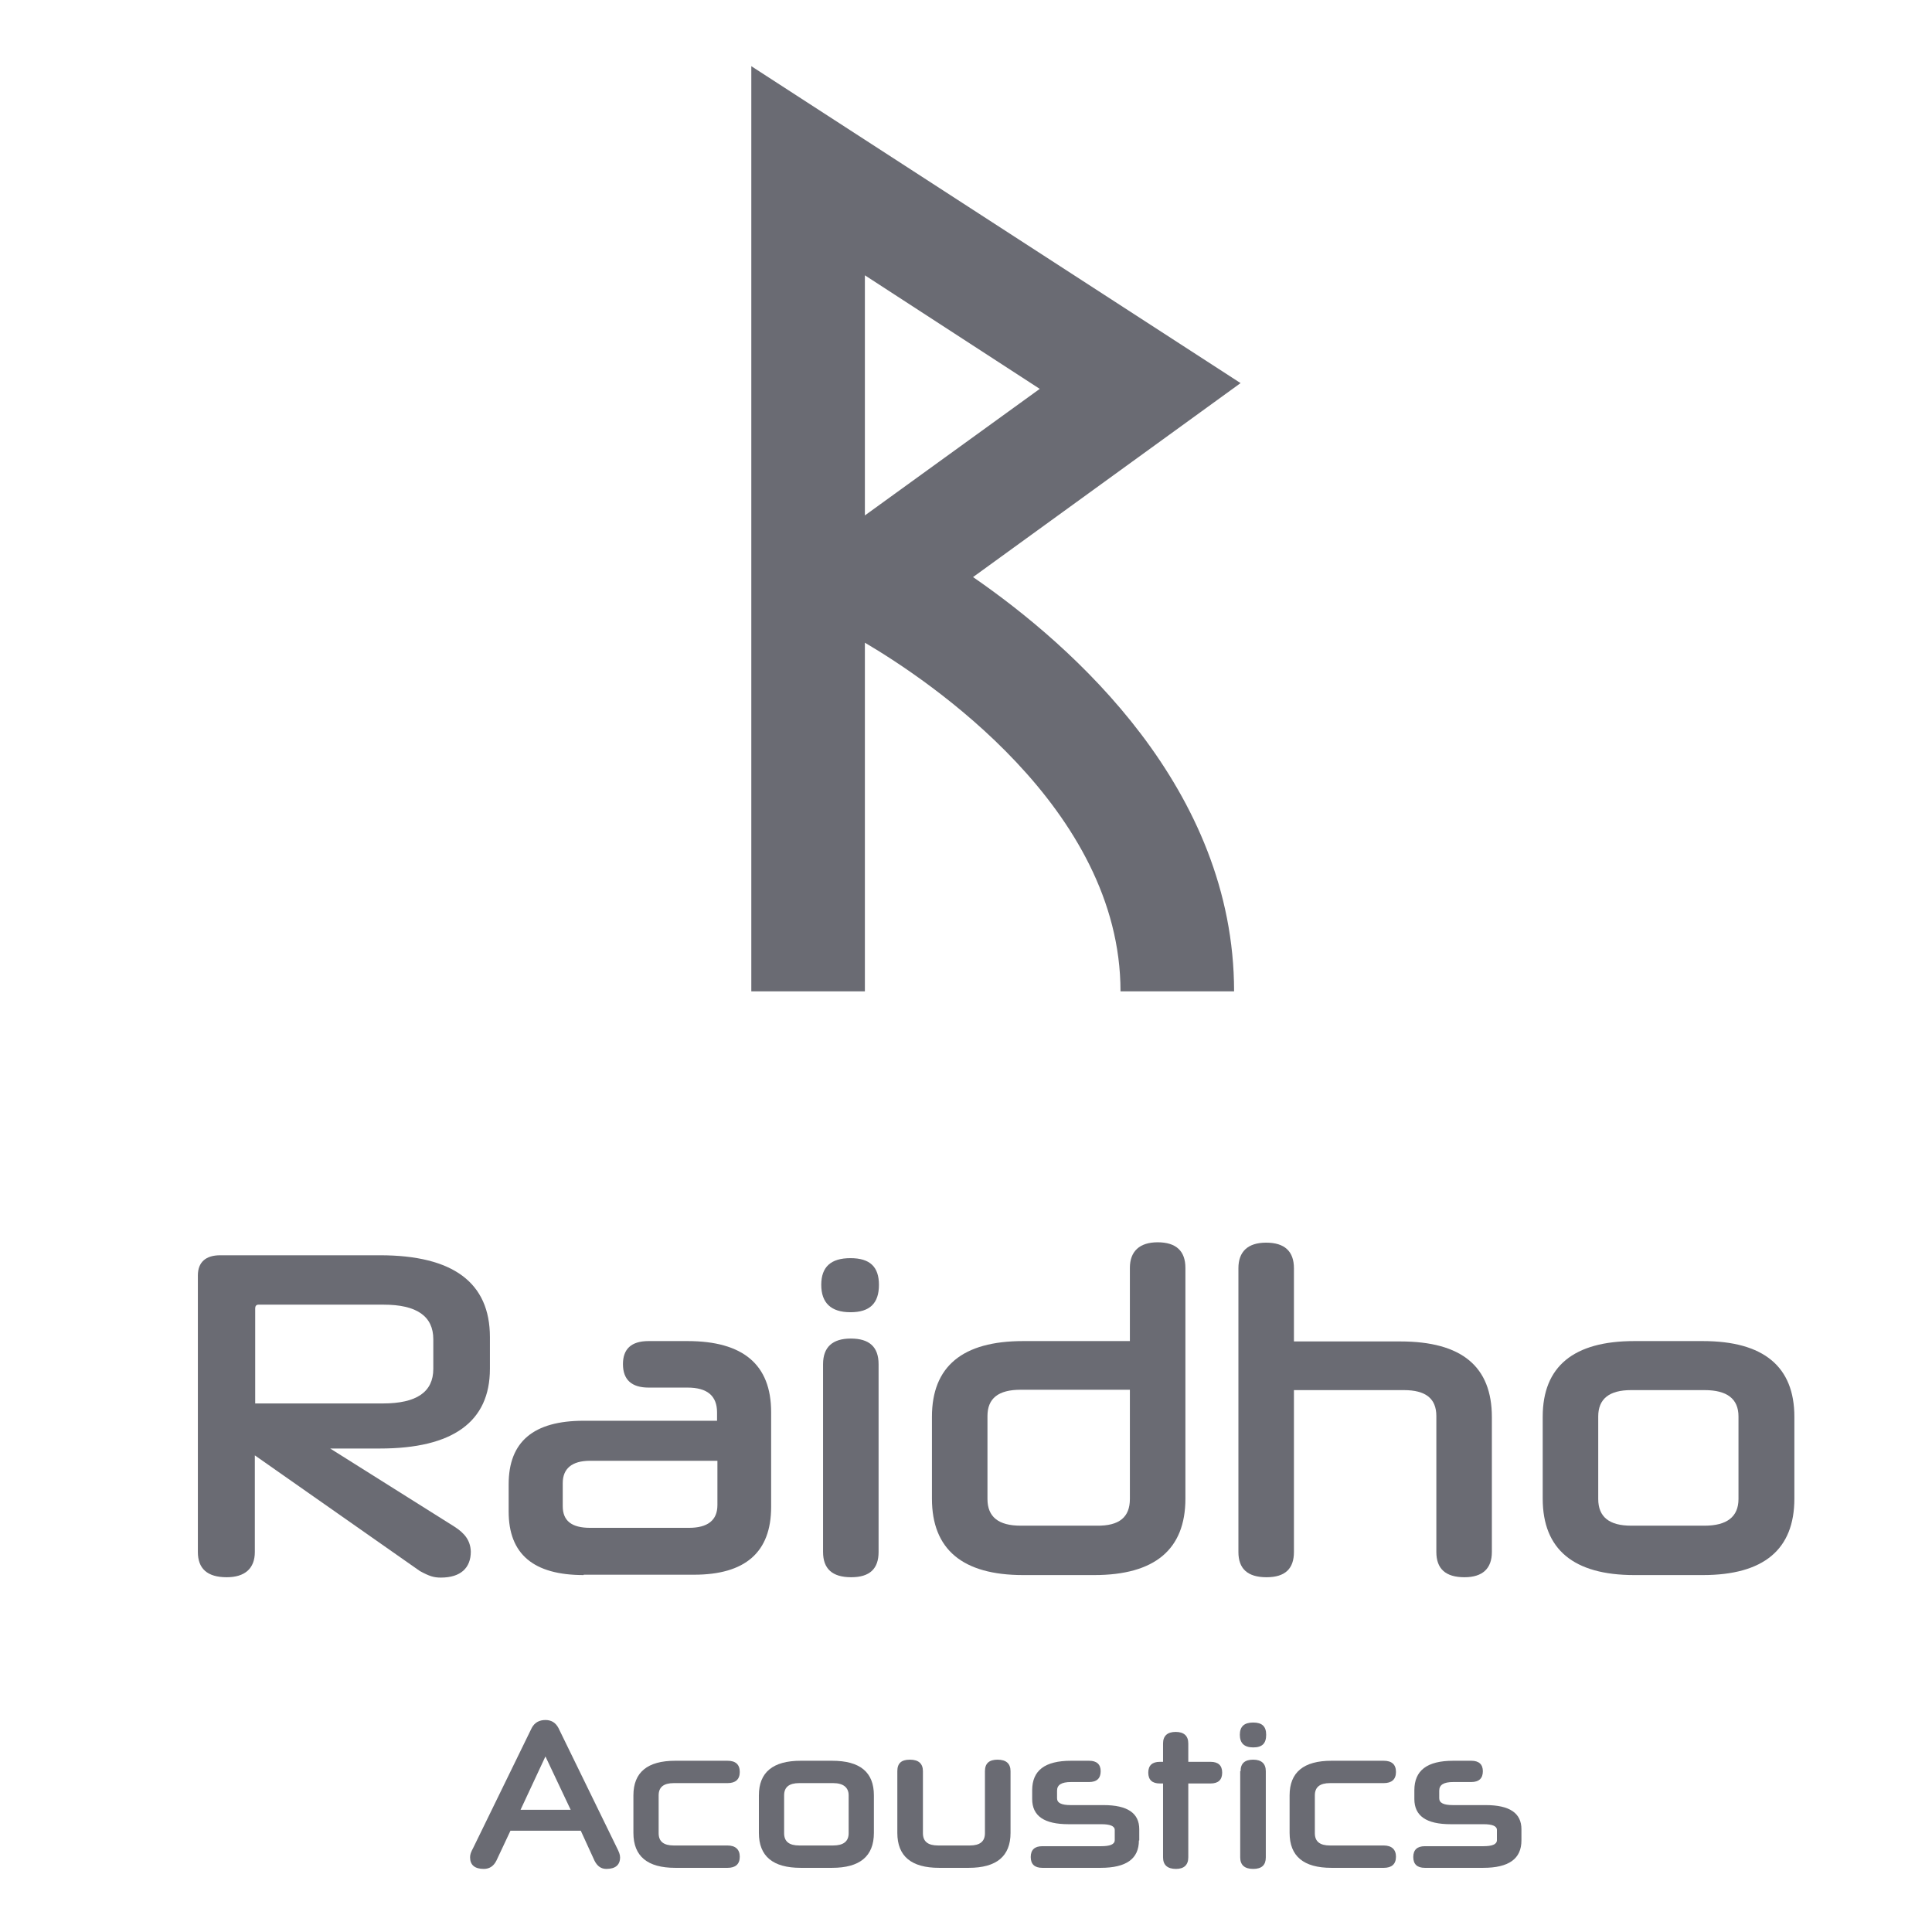 <?xml version="1.0" encoding="UTF-8" standalone="no"?>
<!-- Created with Inkscape (http://www.inkscape.org/) -->
<svg xmlns:inkscape="http://www.inkscape.org/namespaces/inkscape" xmlns:sodipodi="http://sodipodi.sourceforge.net/DTD/sodipodi-0.dtd" xmlns="http://www.w3.org/2000/svg" xmlns:svg="http://www.w3.org/2000/svg" xmlns:rdf="http://www.w3.org/1999/02/22-rdf-syntax-ns#" xmlns:cc="http://creativecommons.org/ns#" xmlns:dc="http://purl.org/dc/elements/1.1/" id="svg2" version="1.1" inkscape:version="1.3 (1:1.3+202307231459+0e150ed6c4)" xml:space="preserve" width="142.001" height="142" viewBox="0 0 142.001 142" sodipodi:docname="raidho_acoustics_logo.svg">
  <defs id="defs6">
    <clipPath id="clipPath16">
      <path d="m 0,198.43 198.43,0 L 198.43,0 0,0 0,198.43 Z" id="path18" inkscape:connector-curvature="0"></path>
    </clipPath>
  </defs>
  <g inkscape:groupmode="layer" id="layer2" inkscape:label="textes" transform="translate(-9,-106.398)"></g>
  <g id="g10" inkscape:groupmode="layer" inkscape:label="BUREAU_111_ LOGO COULEUR CMJN FOND BLANC" transform="matrix(1.25,0,0,-1.25,-4.318,146.32)">
    <g id="g16" transform="matrix(0.212,0,0,-0.212,-7.277,129.128)" style="fill:#6a6b73;fill-opacity:1">
	<path class="st0" d="m 392.9,331.9 h -31.5 c 0,-50.8 -53.4,-86.4 -70.9,-96.7 v 96.7 H 259 V 75.3 l 135.7,87.9 -74.2,53.8 c 27.7,19.1 72.4,58.7 72.4,114.9 M 290.5,133.3 v 66.6 L 339,164.8 Z" id="path1" style="fill:#6a6b73;fill-opacity:1"></path>
	<path class="st0" d="m 121.3,460.6 v 26.8 c 0,4.6 -2.8,7 -7.8,7 -5.4,0 -8,-2.4 -8,-7 v -76.7 c 0,-3.7 2.2,-5.6 6.2,-5.6 H 156 c 20.3,0 30.5,7.6 30.5,22.7 v 8.8 c 0,14.7 -10.3,22.1 -30.5,22.1 h -13.8 l 34.5,21.7 c 2.8,1.8 4.4,3.8 4.5,6.9 0,4.5 -2.8,7.2 -8.3,7.2 -2,0 -3.2,-0.4 -5.8,-1.8 z m 0,-14.4 h 35.5 c 9.4,0 14,-3.2 14,-9.6 v -8.2 c 0,-6.4 -4.6,-9.6 -13.8,-9.6 h -34.7 c -0.6,0 -0.9,0.4 -0.9,1 v 26.4 z" id="path2" style="fill:#6a6b73;fill-opacity:1"></path>
	<path class="st0" d="m 212.5,493.8 c -13.9,0 -20.8,-5.8 -20.8,-17.6 v -7.6 c 0,-11.8 6.9,-17.6 20.8,-17.6 h 37 v -2.3 c 0,-4.6 -2.7,-6.9 -8.2,-6.9 h -10.8 c -4.7,0 -7.1,-2.2 -7.1,-6.5 0,-4.2 2.3,-6.4 7.1,-6.4 h 10.8 c 15.4,0 23.2,6.5 23.2,19.7 v 26.3 c 0,12.6 -7.2,18.8 -21.4,18.8 h -30.6 z m 37.1,-19.4 v -12.3 h -35.3 c -5.1,0 -7.6,2.2 -7.6,6.2 v 6.4 c 0,4 2.4,6 7.6,6 h 27.4 c 5.2,0 7.9,-2.1 7.9,-6.3" id="path3" style="fill:#6a6b73;fill-opacity:1"></path>
	<path class="st0" d="m 286.5,420.9 c -5.4,0 -8.1,-2.6 -8.1,-7.6 0,-5 2.7,-7.4 8.1,-7.4 5.4,0 7.9,2.4 7.9,7.4 0,5.1 -2.5,7.6 -7.9,7.6 m -7.6,14.4 c 0,-4.7 2.6,-7.1 7.7,-7.1 5.1,0 7.7,2.3 7.7,7.1 v 52.1 c 0,4.6 -2.4,7 -7.6,7 -5.3,0 -7.8,-2.4 -7.8,-7 z" id="path4" style="fill:#6a6b73;fill-opacity:1"></path>
	<path class="st0" d="m 334.4,493.8 c -16.8,0 -25.3,-7.1 -25.3,-21.2 v -22.7 c 0,-14 8.5,-21 25.3,-21 H 364 v -20.3 c 0,-4.6 2.7,-7.1 7.7,-7.1 5.1,0 7.7,2.4 7.7,7.1 v 64 c 0,14.1 -8.5,21.2 -25.3,21.2 z M 364,472.7 v -30.3 h -30.3 c -6.2,0 -9.2,2.4 -9.2,7.3 v 23 c 0,5 3.1,7.4 9.2,7.4 h 21.1 c 6.3,0.1 9.2,-2.4 9.2,-7.4" id="path5" style="fill:#6a6b73;fill-opacity:1"></path>
	<path class="st0" d="m 449,449.7 c 0,-4.9 -3,-7.2 -9,-7.2 h -30.5 v 44.9 c 0,4.6 -2.4,7 -7.6,7 -5.3,0 -7.8,-2.4 -7.8,-7 v -78.7 c 0,-4.6 2.6,-7.1 7.7,-7.1 5.1,0 7.7,2.4 7.7,7.1 V 429 H 439 c 17.1,0 25.4,7 25.4,21 v 37.4 c 0,4.6 -2.6,7 -7.6,7 -5.3,0 -7.8,-2.4 -7.8,-7 z" id="path6" style="fill:#6a6b73;fill-opacity:1"></path>
	<path class="st0" d="m 503.9,493.8 c -16.8,0 -25.4,-7.1 -25.4,-21.2 v -22.7 c 0,-14 8.6,-21 25.4,-21 h 19 c 16.9,0 25.4,7.1 25.4,21 v 22.7 c 0,14.1 -8.5,21.2 -25.4,21.2 z m 28.9,-44 c 0,-4.9 -3.2,-7.3 -9.4,-7.3 H 503 c -6,0 -9.1,2.4 -9.1,7.3 v 22.9 c 0,5 3.1,7.4 9.1,7.4 h 20.4 c 6.1,0 9.4,-2.4 9.4,-7.4 z" id="path7" style="fill:#6a6b73;fill-opacity:1"></path>
	<path class="st0" d="m 211.7,564.7 h -19.5 l -3.9,8.3 c -0.8,1.6 -2,2.3 -3.5,2.3 -2.5,0 -3.8,-1.1 -3.8,-3.2 0,-0.8 0.2,-1.4 0.9,-2.7 l 16.2,-33.2 c 0.8,-1.5 2.1,-2.2 3.8,-2.2 1.6,0 2.8,0.7 3.6,2.2 l 16.2,33.2 c 0.6,1.2 0.9,1.9 0.9,2.7 0,2.1 -1.3,3.2 -3.8,3.2 -1.4,0 -2.5,-0.7 -3.3,-2.3 z M 195,558.9 h 13.9 l -7,-14.8 z" id="path8" style="fill:#6a6b73;fill-opacity:1"></path>
	<path class="st0" d="m 237.9,575 c -7.7,0 -11.6,-3.2 -11.6,-9.7 v -10.4 c 0,-6.4 3.9,-9.6 11.6,-9.6 h 14.5 c 2.2,0 3.4,1 3.4,3.1 0,2.1 -1.2,3.1 -3.4,3.1 h -14.9 c -2.8,0 -4.2,1.1 -4.2,3.4 v 10.5 c 0,2.3 1.4,3.4 4.2,3.4 h 14.9 c 2.2,0 3.4,1.1 3.4,3.1 0,2.1 -1.2,3.1 -3.4,3.1 z" id="path9" style="fill:#6a6b73;fill-opacity:1"></path>
	<path class="st0" d="m 272.7,575 c -7.7,0 -11.6,-3.2 -11.6,-9.7 v -10.4 c 0,-6.4 3.9,-9.6 11.6,-9.6 h 8.7 c 7.8,0 11.6,3.2 11.6,9.6 v 10.4 c 0,6.5 -3.9,9.7 -11.6,9.7 z M 286,554.9 c 0,-2.2 -1.5,-3.4 -4.3,-3.4 h -9.4 c -2.8,0 -4.2,1.1 -4.2,3.4 v 10.5 c 0,2.3 1.4,3.4 4.2,3.4 h 9.4 c 2.8,0 4.3,-1.1 4.3,-3.4 z" id="path10" style="fill:#6a6b73;fill-opacity:1"></path>
	<path class="st0" d="m 311.1,575 c -7.7,0 -11.6,-3.2 -11.6,-9.7 v -17.1 c 0,-2.2 1.1,-3.2 3.5,-3.2 2.4,0 3.6,1.1 3.6,3.2 v 17.2 c 0,2.3 1.4,3.4 4.2,3.4 h 8.8 c 2.8,0 4.2,-1.1 4.2,-3.4 v -17.2 c 0,-2.2 1.2,-3.2 3.5,-3.2 2.4,0 3.6,1.1 3.6,3.2 v 17.1 c 0,6.5 -3.9,9.7 -11.6,9.7 z" id="path11" style="fill:#6a6b73;fill-opacity:1"></path>
	<path class="st0" d="m 366.5,567.4 c 0,5.1 -3.5,7.6 -10.6,7.6 h -16.2 c -2.1,0 -3.2,-1 -3.2,-3 0,-2 1.1,-3 3.2,-3 H 356 c 2.5,0 3.8,-0.5 3.8,-1.7 v -2.8 c 0,-1.1 -1.3,-1.6 -3.7,-1.6 H 347 c -6.8,0 -10.1,-2.3 -10.1,-7 v -2.4 c 0,-5.5 3.5,-8.2 10.8,-8.2 h 5 c 2.1,0 3.2,1 3.2,2.9 0,2 -1.1,3 -3.2,3 h -5 c -2.7,0 -3.9,0.8 -3.9,2.4 v 2.1 c 0,1.3 1.2,1.9 3.8,1.9 h 9.1 c 6.6,0 9.9,2.2 9.9,6.7 v 3.1 z" id="path12" style="fill:#6a6b73;fill-opacity:1"></path>
	<path class="st0" d="m 380.2,551.6 v 20.5 c 0,2.1 -1.2,3.2 -3.4,3.2 -2.4,0 -3.6,-1.1 -3.6,-3.2 v -20.5 h -0.9 c -2.1,0 -3.2,-1 -3.2,-3 0,-2 1.1,-3 3.2,-3 h 0.9 v -5.1 c 0,-2.1 1.2,-3.2 3.5,-3.2 2.3,0 3.5,1.1 3.5,3.2 v 5.1 h 6.2 c 2.1,0 3.2,1 3.2,3 0,2 -1.1,3 -3.2,3 z" id="path13" style="fill:#6a6b73;fill-opacity:1"></path>
	<path class="st0" d="m 398.2,541.6 c -2.5,0 -3.7,-1.2 -3.7,-3.5 0,-2.3 1.2,-3.4 3.7,-3.4 2.5,0 3.6,1.1 3.6,3.4 0,2.4 -1.1,3.5 -3.6,3.5 m -3.5,6.6 c 0,-2.2 1.2,-3.2 3.5,-3.2 2.3,0 3.5,1.1 3.5,3.2 v 23.9 c 0,2.1 -1.1,3.2 -3.5,3.2 -2.4,0 -3.6,-1.1 -3.6,-3.2 v -23.9 z" id="path14" style="fill:#6a6b73;fill-opacity:1"></path>
	<path class="st0" d="m 419.9,575 c -7.7,0 -11.6,-3.2 -11.6,-9.7 v -10.4 c 0,-6.4 3.9,-9.6 11.6,-9.6 h 14.5 c 2.2,0 3.4,1 3.4,3.1 0,2.1 -1.2,3.1 -3.4,3.1 h -14.9 c -2.8,0 -4.2,1.1 -4.2,3.4 v 10.5 c 0,2.3 1.4,3.4 4.2,3.4 h 14.9 c 2.2,0 3.4,1.1 3.4,3.1 0,2.1 -1.2,3.1 -3.4,3.1 z" id="path15" style="fill:#6a6b73;fill-opacity:1"></path>
	<path class="st0" d="m 472.6,567.4 c 0,5.1 -3.5,7.6 -10.6,7.6 h -16.2 c -2.1,0 -3.2,-1 -3.2,-3 0,-2 1.1,-3 3.2,-3 H 462 c 2.5,0 3.8,-0.5 3.8,-1.7 v -2.8 c 0,-1.1 -1.3,-1.6 -3.7,-1.6 H 453 c -6.8,0 -10.1,-2.3 -10.1,-7 v -2.4 c 0,-5.5 3.5,-8.2 10.8,-8.2 h 5 c 2.1,0 3.2,1 3.2,2.9 0,2 -1.1,3 -3.2,3 h -5 c -2.7,0 -3.9,0.8 -3.9,2.4 v 2.1 c 0,1.3 1.2,1.9 3.8,1.9 h 9.1 c 6.6,0 9.9,2.2 9.9,6.7 z" id="path16" style="fill:#6a6b73;fill-opacity:1"></path>
</g>
  </g>
</svg>
